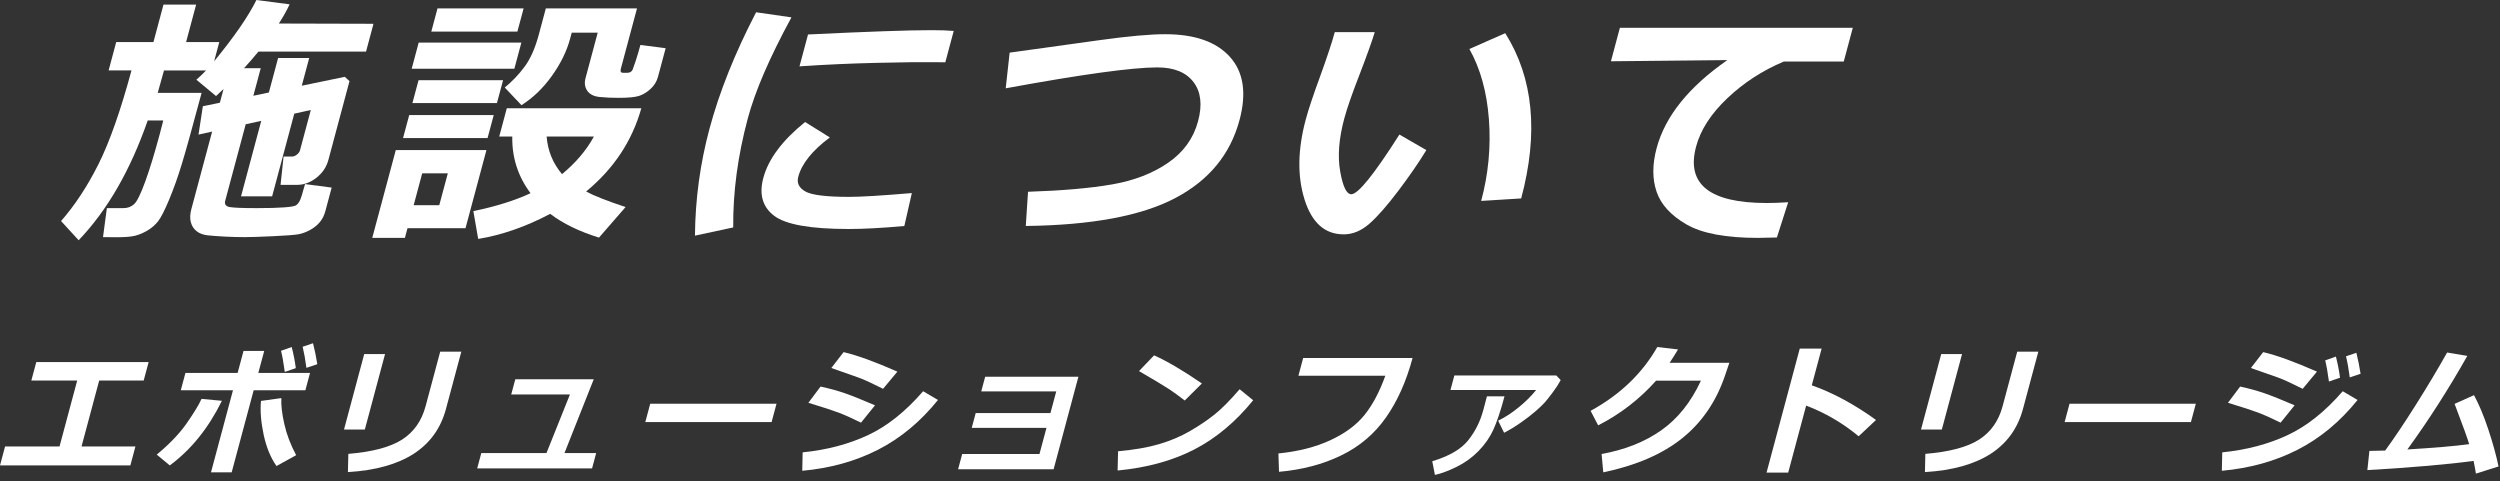 <?xml version="1.0" encoding="UTF-8"?>
<svg id="_レイヤー_1" data-name="レイヤー 1" xmlns="http://www.w3.org/2000/svg" version="1.1" viewBox="0 0 343 66">
  <rect x="0" y="0" width="343" height="66" fill="#333333" stroke="none"/>
  <defs>
    <style>
      .cls-1 {
        fill: #fff;
        stroke-width: 0px;
      }
    </style>
  </defs>
  <path class="cls-1" d="M22.501,9.66l-.862,3.083h6.021c-1.271,4.744-2.176,8-2.716,9.768-.539,1.769-1.119,3.394-1.736,4.875-.619,1.481-1.125,2.474-1.522,2.976-.398.501-.878.919-1.438,1.254-.562.334-1.119.574-1.671.717-.552.144-1.408.216-2.566.216-.526,0-1.151-.007-1.877-.019l.528-3.979h2.311c.562,0,1.042-.185,1.44-.556.397-.37.905-1.407,1.522-3.109.619-1.703,1.277-3.862,1.979-6.479.16-.597.322-1.224.486-1.882h-2.133c-2.384,6.847-5.543,12.325-9.476,16.436l-2.412-2.635c1.912-2.187,3.627-4.797,5.146-7.832,1.517-3.035,3.021-7.312,4.514-12.833h-3.137l1.042-3.889h5.108l1.378-5.145h4.48l-1.378,5.145h4.552l-.706,2.635c2.788-3.405,4.722-6.207,5.801-8.406l4.556.592c-.396.849-.888,1.727-1.477,2.635l12.983.035-1.022,3.817h-14.768c-.572.706-1.229,1.465-1.973,2.276h2.294l-1.013,3.782,2.128-.448,1.268-4.731h4.266l-1.019,3.799,5.9-1.219.647.592-2.9,10.825c-.259.968-.805,1.777-1.636,2.429-.832.651-1.714.977-2.646.977h-2.276l.415-3.889h1.2c.203,0,.415-.09.637-.27.222-.179.359-.369.414-.573l1.484-5.538-2.268.502-3.04,11.345h-4.266l2.775-10.359-2.132.467-2.81,10.484c-.132.49.077.783.625.878.547.097,1.789.144,3.725.144,1.59,0,2.824-.033,3.701-.1.877-.064,1.414-.151,1.611-.259.195-.107.373-.302.531-.582.16-.281.412-1.067.758-2.357l3.652.484-.875,3.262c-.15.562-.401,1.055-.754,1.479-.354.424-.799.782-1.337,1.075s-1.065.486-1.581.582c-.515.096-1.684.186-3.504.27-1.82.083-3.102.125-3.842.125-.908,0-1.818-.024-2.732-.071-.913-.048-1.692-.104-2.338-.171-.646-.065-1.167-.257-1.566-.573-.4-.316-.664-.732-.796-1.245-.132-.514-.105-1.111.077-1.793l2.848-10.628-1.867.412.594-3.889,2.335-.484.505-1.882-1.03.968-2.698-2.24c.468-.405.909-.83,1.327-1.272h-5.771Z"/>
  <path class="cls-1" d="M63.866,31.311h-7.958l-.355,1.326h-4.48l3.228-12.044h12.438l-2.872,10.718ZM66.894,18.944h-11.596l.845-3.154h11.596l-.845,3.154ZM70.571,9.428h-14.086l.96-3.585h14.087l-.961,3.585ZM68.18,14.141h-11.596l.841-3.136h11.596l-.841,3.136ZM60.267,28.156l1.172-4.373h-3.513l-1.172,4.373h3.513ZM70.986,4.337h-11.812l.855-3.189h11.811l-.854,3.189ZM87.989,14.857c-1.264,4.493-3.788,8.299-7.575,11.417,1.054.573,2.858,1.285,5.415,2.133l-3.651,4.194c-2.724-.85-4.954-1.936-6.689-3.263-3.354,1.769-6.647,2.915-9.883,3.441l-.661-3.817c3.072-.633,5.688-1.452,7.844-2.455-1.724-2.306-2.559-4.898-2.504-7.778h-1.791l1.037-3.872h18.459ZM91.328,6.613l-1.052,3.925c-.17.635-.506,1.184-1.007,1.649s-1.029.788-1.585.968c-.557.18-1.497.269-2.823.269-.908,0-1.765-.038-2.567-.116-.805-.078-1.377-.36-1.717-.852-.341-.489-.422-1.068-.242-1.738l1.671-6.237h-3.566l-.072.27-.058.215-.096.358c-.458,1.709-1.293,3.408-2.504,5.099-1.212,1.691-2.602,3.026-4.166,4.006l-2.291-2.42c1.011-.824,1.916-1.776,2.721-2.857.803-1.082,1.455-2.555,1.954-4.419l.96-3.584h12.51l-2.219,8.28c-.099.37,0,.556.3.556h.591c.18,0,.33-.039.453-.116.121-.078.212-.18.27-.306.058-.125.196-.521.418-1.191.221-.669.438-1.403.652-2.205l3.466.448ZM77.109,23.891c1.886-1.553,3.345-3.273,4.376-5.161h-6.486c.146,1.947.851,3.668,2.11,5.161Z"/>
  <path class="cls-1" d="M108.587,2.384c-2.986,5.484-4.982,10.103-5.987,13.854-1.38,5.15-2.048,10.138-2.003,14.965l-5.249,1.129c.044-4.982.707-9.862,1.987-14.643,1.357-5.065,3.491-10.4,6.403-16.005l4.849.699ZM124.074,31.006c-3.001.274-5.541.412-7.62.412-5.245,0-8.662-.606-10.248-1.819-1.588-1.212-2.079-2.941-1.477-5.188.694-2.592,2.604-5.149,5.729-7.67l3.395,2.114c-2.404,1.792-3.848,3.591-4.331,5.395-.228.85.095,1.521.966,2.016.869.497,2.883.745,6.037.745,1.602,0,4.461-.173,8.58-.521l-1.03,4.517ZM129.696,8.549l-1.5-.018c-1.559-.023-4.165.007-7.82.09-3.654.084-7.217.245-10.686.483l1.172-4.373c8.182-.395,13.826-.591,16.934-.591,1.242,0,2.26.035,3.054.107l-1.153,4.301Z"/>
  <path class="cls-1" d="M140.737,31.006l.308-4.695c4.714-.155,8.564-.492,11.554-1.014,2.988-.519,5.541-1.505,7.656-2.956,2.116-1.452,3.489-3.354,4.12-5.709.602-2.245.393-4.038-.629-5.376-1.022-1.338-2.674-2.008-4.956-2.008-3.453,0-10.389.957-20.806,2.868l.54-4.894,12.398-1.721c3.871-.537,6.853-.806,8.944-.806,4.062,0,7.024,1.039,8.887,3.118,1.863,2.079,2.299,4.965,1.31,8.656-1.268,4.731-4.225,8.311-8.872,10.735-4.646,2.427-11.465,3.692-20.454,3.8Z"/>
  <path class="cls-1" d="M195.695,20.593c-1.008,1.661-2.284,3.516-3.83,5.564-1.547,2.05-2.875,3.562-3.984,4.536-1.109.973-2.285,1.46-3.528,1.46-2.58,0-4.37-1.593-5.368-4.777-1-3.184-.945-6.843.163-10.977.361-1.35,1.028-3.352,2.003-6.004.965-2.664,1.625-4.66,1.979-5.986h5.484c-.359,1.207-1.067,3.185-2.127,5.933-.992,2.545-1.68,4.528-2.061,5.95-.736,2.748-.92,5.161-.551,7.24s.876,3.119,1.521,3.119c.932,0,3.133-2.73,6.604-8.191l3.694,2.133ZM208.704,27.225l-5.486.341c.989-3.692,1.344-7.42,1.061-11.185-.281-3.764-1.175-6.982-2.68-9.66l4.918-2.168c3.865,6.129,4.596,13.687,2.188,22.672Z"/>
  <path class="cls-1" d="M245.338,27.744l-1.548,4.839c-1.312.036-2.183.054-2.613.054-4.409,0-7.678-.617-9.809-1.855-2.129-1.235-3.492-2.729-4.086-4.48-.595-1.75-.592-3.742.007-5.977,1.171-4.373,4.406-8.399,9.706-12.08l-15.976.162,1.229-4.589h31.955l-1.239,4.624h-8.226c-2.923,1.231-5.506,2.91-7.748,5.036-2.242,2.127-3.672,4.338-4.286,6.632-1.384,5.161,1.851,7.742,9.7,7.742.908,0,1.886-.036,2.933-.107Z"/>
  <path class="cls-1" d="M17.885,63.855H0l.697-2.604h7.471l2.424-9.046h-6.292l.678-2.528h15.414l-.678,2.528h-6.104l-2.424,9.046h7.396l-.697,2.604Z"/>
  <path class="cls-1" d="M30.444,54.988c-1.83,3.735-4.213,6.69-7.147,8.867l-1.792-1.481c1.762-1.459,3.139-2.902,4.132-4.329.991-1.428,1.663-2.535,2.012-3.32l2.796.264ZM31.785,64.808h-2.839l3.018-11.263h-7.16l.638-2.377h7.16l.809-3.019h2.839l-.809,3.019h7.094l-.637,2.377h-7.094l-3.019,11.263ZM40.633,62.45l-2.7,1.49c-.814-1.163-1.403-2.608-1.768-4.335-.365-1.726-.483-3.259-.357-4.599l2.793-.387c-.05.956.088,2.149.412,3.58s.864,2.847,1.62,4.25ZM40.588,50.508l-1.516.519c-.168-1.252-.34-2.217-.517-2.896l1.469-.52c.258,1.013.445,1.979.563,2.896ZM43.534,49.97l-1.493.5c-.144-1.101-.317-2.065-.516-2.896l1.421-.481c.251.988.447,1.946.588,2.877Z"/>
  <path class="cls-1" d="M50.055,58.932h-2.858l2.775-10.357h2.857l-2.774,10.357ZM61.191,56.092c-1.429,5.333-5.915,8.226-13.456,8.679l.057-2.5c3.292-.271,5.746-.922,7.361-1.952,1.616-1.031,2.695-2.563,3.24-4.595l2.002-7.471h2.896l-2.101,7.839Z"/>
  <path class="cls-1" d="M81.233,64.261h-15.762l.562-2.104h8.943l3.219-8.037h-8.056l.559-2.084h10.763l-4.014,10.121h4.348l-.562,2.104Z"/>
  <path class="cls-1" d="M105.865,57.903h-17.328l.672-2.51h17.328l-.672,2.51Z"/>
  <path class="cls-1" d="M128.69,54.875c-2.395,2.975-5.138,5.251-8.23,6.829-3.092,1.578-6.556,2.541-10.39,2.887l.054-2.527c3.31-.333,6.288-1.116,8.936-2.35,2.647-1.232,5.179-3.244,7.593-6.037l2.038,1.198ZM120.051,55.611l-1.921,2.377c-1.231-.61-2.258-1.069-3.078-1.378-.819-.308-2.201-.757-4.143-1.349l1.672-2.226c1.241.271,2.356.577,3.343.919.986.343,2.362.895,4.127,1.656ZM123.119,50.988l-1.962,2.358c-.604-.309-1.229-.613-1.877-.915-.649-.302-1.184-.525-1.604-.669l-3.621-1.273,1.688-2.18c1.887.446,4.346,1.34,7.376,2.679Z"/>
  <path class="cls-1" d="M144.554,64.384h-13.103l.561-2.095h10.603l.961-3.584h-10.254l.543-2.028h10.254l.799-2.98h-10.291l.539-2.01h12.791l-3.402,12.697Z"/>
  <path class="cls-1" d="M171.935,54.913c-2.388,2.949-5.075,5.197-8.061,6.744-2.987,1.547-6.5,2.512-10.54,2.896l.066-2.642c2.204-.195,4.083-.521,5.64-.981,1.557-.459,2.975-1.061,4.253-1.806,1.277-.745,2.399-1.503,3.364-2.273.964-.771,2.103-1.92,3.418-3.448l1.859,1.51ZM164.901,52.611l-2.354,2.339c-.771-.597-1.461-1.101-2.071-1.509-.611-.408-2.013-1.252-4.204-2.528l2.068-2.16c1.765.786,3.951,2.072,6.561,3.858Z"/>
  <path class="cls-1" d="M193.802,49.121c-.857,3.2-2.075,5.924-3.655,8.169-1.579,2.245-3.626,3.978-6.142,5.197s-5.357,1.969-8.525,2.245l-.08-2.519c2.714-.271,5.082-.872,7.106-1.807,2.023-.934,3.591-2.091,4.703-3.471s2.064-3.175,2.857-5.382h-11.924l.651-2.434h15.008Z"/>
  <path class="cls-1" d="M206.419,54.375c-.533,1.987-1.041,3.511-1.526,4.57s-1.165,2.038-2.04,2.934c-.876.896-1.882,1.623-3.019,2.179-1.137.557-2.124.923-2.964,1.1l-.365-1.877c2.305-.691,3.944-1.645,4.917-2.858s1.67-2.606,2.091-4.179l.066-.245.426-1.623h2.414ZM214.128,52.149c-.277.521-.635,1.075-1.072,1.66-.436.584-.791,1.034-1.063,1.349-.273.314-.692.72-1.261,1.217-.566.497-1.247,1.023-2.041,1.58-.793.557-1.569,1.03-2.328,1.42l-.818-1.66c.951-.453,1.904-1.074,2.861-1.863.957-.79,1.74-1.57,2.35-2.344h-11.753l.533-1.991h13.988l.604.633Z"/>
  <path class="cls-1" d="M237.27,49.771l-.614,1.802c-1.203,3.528-3.156,6.379-5.857,8.552-2.701,2.172-6.312,3.733-10.83,4.683l-.23-2.519c3.186-.572,5.91-1.653,8.176-3.244,2.266-1.592,4.084-3.865,5.454-6.82h-6.15c-2.297,2.565-4.948,4.609-7.954,6.131l-1.031-1.99c4.03-2.207,7.08-5.125,9.146-8.754l2.845.331c-.431.717-.814,1.327-1.15,1.829h8.197Z"/>
  <path class="cls-1" d="M257.388,57.62l-2.382,2.235c-2.191-1.817-4.593-3.219-7.202-4.207l-2.464,9.197h-2.971l4.56-17.017h2.999l-1.35,5.037c2.907,1.025,5.844,2.609,8.81,4.754Z"/>
  <path class="cls-1" d="M266.42,58.932h-2.858l2.775-10.357h2.857l-2.774,10.357ZM277.557,56.092c-1.429,5.333-5.915,8.226-13.456,8.679l.057-2.5c3.292-.271,5.746-.922,7.361-1.952,1.616-1.031,2.695-2.563,3.24-4.595l2.002-7.471h2.896l-2.101,7.839Z"/>
  <path class="cls-1" d="M300.595,57.903h-17.328l.672-2.51h17.328l-.672,2.51Z"/>
  <path class="cls-1" d="M323.458,54.875c-2.395,2.975-5.139,5.251-8.23,6.829-3.093,1.578-6.556,2.541-10.391,2.887l.055-2.527c3.31-.333,6.288-1.116,8.936-2.35,2.647-1.232,5.178-3.244,7.593-6.037l2.038,1.198ZM314.818,55.611l-1.921,2.377c-1.232-.61-2.259-1.069-3.078-1.378-.82-.308-2.201-.757-4.143-1.349l1.671-2.226c1.242.271,2.356.577,3.344.919.986.343,2.362.895,4.127,1.656ZM317.886,50.988l-1.961,2.358c-.604-.309-1.229-.613-1.878-.915s-1.183-.525-1.603-.669l-3.621-1.273,1.688-2.18c1.887.446,4.344,1.34,7.375,2.679ZM321.05,51.819l-1.519.527c-.167-1.251-.339-2.217-.516-2.896l1.472-.528c.256,1.013.444,1.979.562,2.896ZM323.873,51.281l-1.483.5c-.145-1.101-.316-2.066-.516-2.896l1.421-.48c.229.924.423,1.884.578,2.877Z"/>
  <path class="cls-1" d="M339.374,63.232c-3.468.479-8.325.899-14.572,1.265l.28-2.632c.591,0,1.312-.017,2.163-.048,1.198-1.635,2.605-3.732,4.219-6.291,1.612-2.56,3.04-4.946,4.281-7.16l2.772.463c-2.562,4.534-5.302,8.812-8.224,12.838,3.74-.227,6.565-.469,8.477-.727-.166-.622-.832-2.465-1.999-5.527l2.661-1.198c.69,1.271,1.346,2.837,1.965,4.702.62,1.865,1.088,3.559,1.403,5.08l-3.102.98c-.099-.622-.206-1.204-.325-1.745Z"/>
</svg>